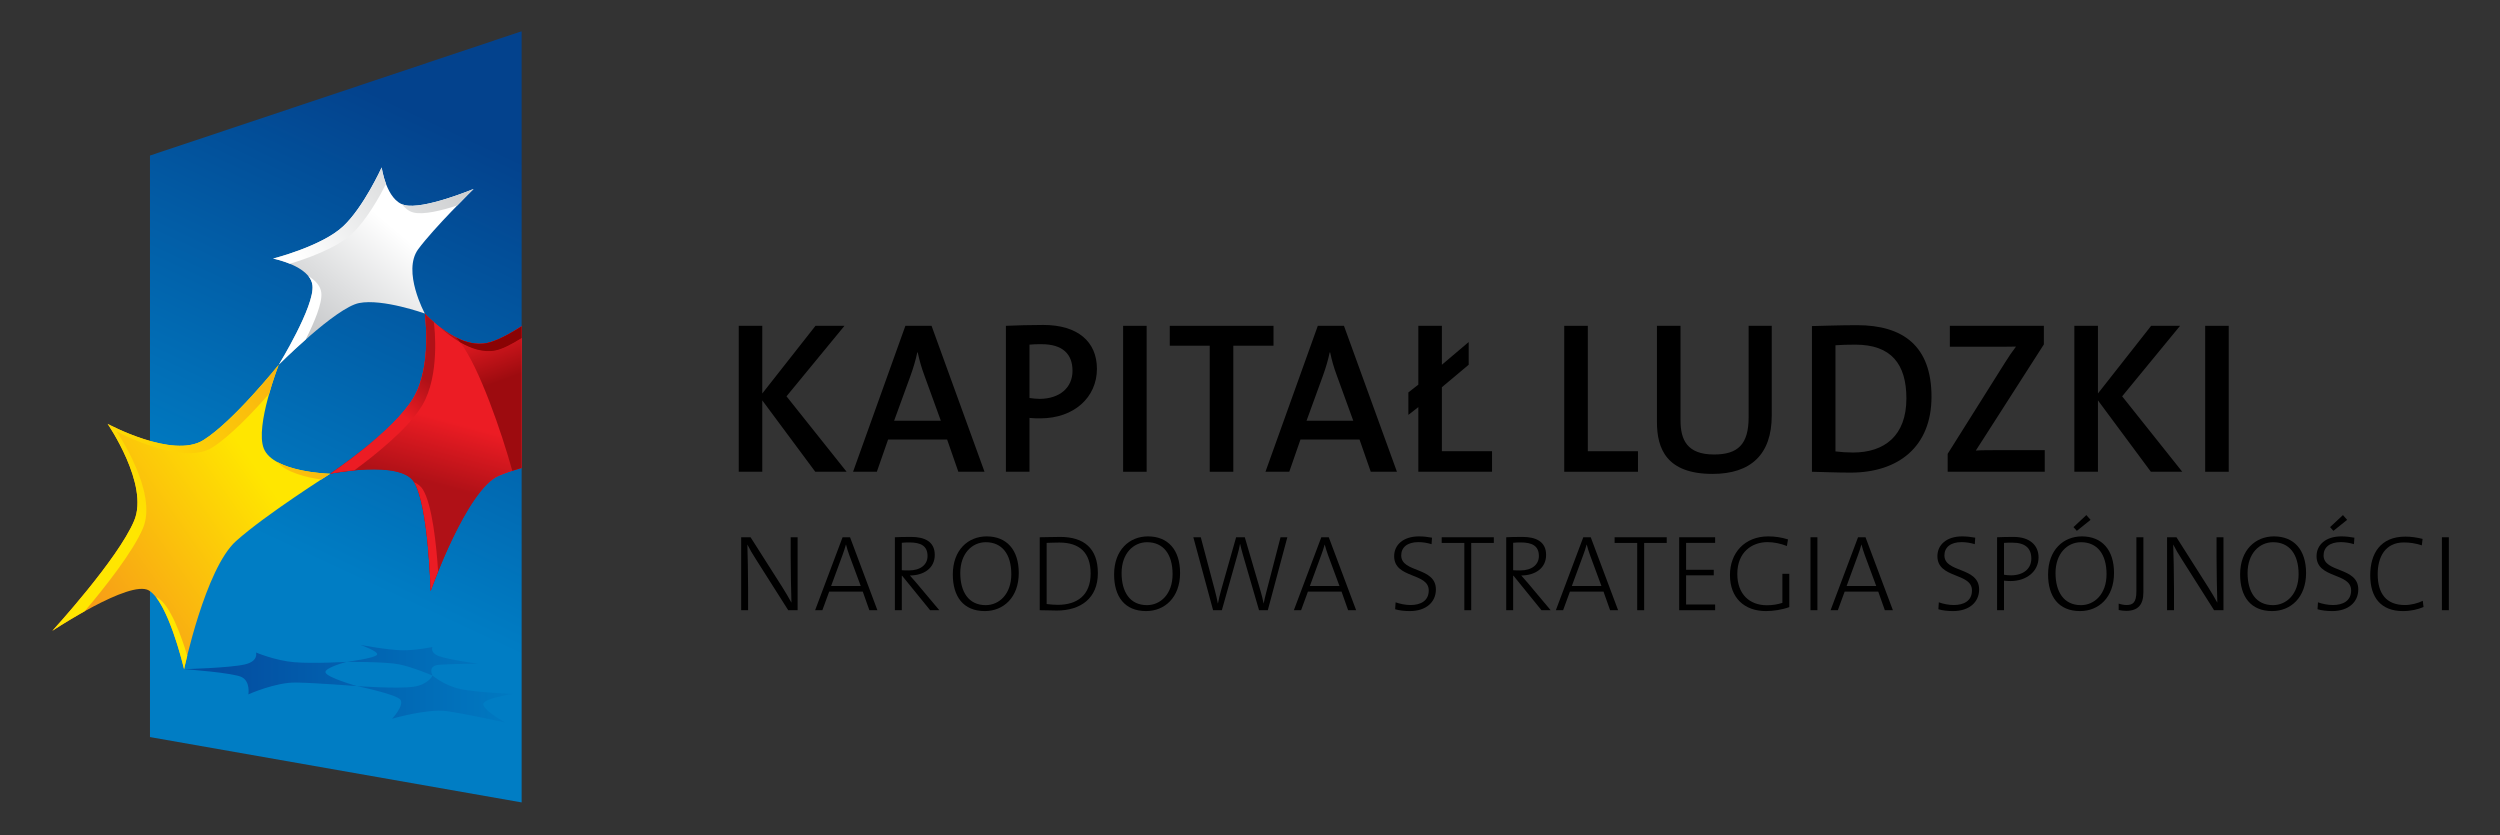 <?xml version="1.0" encoding="utf-8"?>
<!-- Generator: Adobe Illustrator 15.1.0, SVG Export Plug-In  -->
<!DOCTYPE svg PUBLIC "-//W3C//DTD SVG 1.1//EN" "http://www.w3.org/Graphics/SVG/1.1/DTD/svg11.dtd">
<svg version="1.1"
	 xmlns="http://www.w3.org/2000/svg" xmlns:xlink="http://www.w3.org/1999/xlink" xmlns:a="http://ns.adobe.com/AdobeSVGViewerExtensions/3.0/"
	 x="0px" y="0px" width="425px" height="142px" viewBox="0 0 425 142" enable-background="new 0 0 425 142" xml:space="preserve">
<rect x="0" y="0" width="425" height="142" fill="#333333" stroke="none"/>
<defs>
</defs>
<path d="M133.997,103.735l-5.498-8.67c-0.569-0.88-1.045-1.693-1.449-2.502c0.053,1.474,0.127,5.2,0.127,7.517v3.655H126V91.334
	h1.598l5.423,8.525c0.533,0.842,1.048,1.728,1.524,2.594c-0.053-1.752-0.127-5.407-0.127-7.813v-3.306h1.177v12.401H133.997z"/>
<path d="M147.792,103.735l-1.119-3.158h-5.713l-1.157,3.158h-1.232l4.667-12.401h1.269l4.65,12.401H147.792z M144.376,94.362
	c-0.222-0.603-0.385-1.158-0.55-1.784h-0.021c-0.165,0.598-0.347,1.162-0.567,1.751l-1.949,5.291h5.038L144.376,94.362z"/>
<path d="M158.122,103.735l-4.761-5.861h-0.053v5.861h-1.179V91.334c0.753-0.038,1.469-0.058,2.777-0.058
	c2.241,0,4.004,0.771,4.004,3.053c0,2.277-1.856,3.478-4.227,3.507c0.366,0.401,0.792,0.88,1.122,1.282l3.877,4.617H158.122z
	 M154.574,92.214c-0.476,0-0.861,0.02-1.266,0.058v4.665c0.218,0.019,0.605,0.038,1.191,0.038c2.024,0,3.182-1.01,3.182-2.445
	C157.682,92.808,156.558,92.214,154.574,92.214z"/>
<path d="M167.42,103.883c-3.679,0-5.441-2.497-5.441-6.224c0-4.177,2.609-6.474,5.755-6.474c3.397,0,5.457,2.277,5.457,6.229
	C173.19,101.567,170.58,103.883,167.42,103.883z M167.583,92.176c-2.313,0-4.335,1.899-4.335,5.239c0,3.215,1.417,5.459,4.32,5.459
	c2.295,0,4.354-1.876,4.354-5.259C171.923,94.161,170.303,92.176,167.583,92.176z"/>
<path d="M179.656,103.792c-1.229,0-2.093-0.071-2.901-0.057V91.334c0.954,0,2.261-0.058,3.471-0.058
	c4.081,0,6.411,1.967,6.411,6.157C186.637,101.696,183.724,103.792,179.656,103.792z M180.082,92.233
	c-0.713,0-1.622,0.038-2.15,0.058v10.396c0.548,0.076,1.361,0.134,1.893,0.134c3.306,0,5.583-1.642,5.583-5.315
	C185.407,93.979,183.57,92.233,180.082,92.233z"/>
<path d="M194.842,103.883c-3.679,0-5.444-2.497-5.444-6.224c0-4.177,2.612-6.474,5.751-6.474c3.401,0,5.464,2.277,5.464,6.229
	C200.612,101.567,197.99,103.883,194.842,103.883z M195.005,92.176c-2.315,0-4.335,1.899-4.335,5.239
	c0,3.215,1.411,5.459,4.315,5.459c2.297,0,4.354-1.876,4.354-5.259C199.34,94.161,197.723,92.176,195.005,92.176z"/>
<path d="M215.529,103.735h-1.492l-2.737-9.406c-0.2-0.66-0.344-1.307-0.479-1.856h-0.019c-0.091,0.603-0.259,1.215-0.44,1.875
	l-2.646,9.388h-1.488l-3.358-12.401h1.264l2.372,8.941c0.221,0.856,0.383,1.526,0.526,2.302h0.024
	c0.148-0.737,0.311-1.488,0.517-2.182l2.569-9.062h1.474l2.698,9.205c0.182,0.627,0.369,1.358,0.498,2.038h0.02
	c0.109-0.622,0.254-1.172,0.4-1.761l2.461-9.482h1.156L215.529,103.735z"/>
<path d="M229.18,103.735l-1.115-3.158h-5.721l-1.158,3.158h-1.23l4.666-12.401h1.271l4.65,12.401H229.18z M225.764,94.362
	c-0.225-0.603-0.387-1.158-0.555-1.784h-0.014c-0.164,0.598-0.355,1.162-0.574,1.751l-1.943,5.291h5.033L225.764,94.362z"/>
<path d="M239.672,103.883c-0.938,0-1.818-0.109-2.498-0.311l0.078-1.177c0.73,0.258,1.668,0.459,2.529,0.459
	c1.676,0,3.105-0.675,3.105-2.479c0-3.071-5.879-1.966-5.879-5.827c0-1.928,1.564-3.363,4.209-3.363c0.789,0,1.508,0.091,2.225,0.22
	l-0.076,1.105c-0.697-0.22-1.502-0.35-2.238-0.35c-1.895,0-2.92,0.899-2.92,2.259c0,2.995,5.895,1.909,5.895,5.789
	C244.102,102.381,242.408,103.883,239.672,103.883z"/>
<polygon points="250.107,92.3 250.107,103.735 248.936,103.735 248.936,92.3 245.088,92.3 245.088,91.334 253.949,91.334 
	253.949,92.3 "/>
<path d="M262.049,103.735l-4.756-5.861h-0.057v5.861h-1.178V91.334c0.76-0.038,1.473-0.058,2.775-0.058
	c2.244,0,4.004,0.771,4.004,3.053c0,2.277-1.846,3.478-4.221,3.507c0.365,0.401,0.785,0.88,1.121,1.282l3.875,4.617H262.049z
	 M258.504,92.214c-0.479,0-0.861,0.02-1.268,0.058v4.665c0.225,0.019,0.607,0.038,1.191,0.038c2.023,0,3.182-1.01,3.182-2.445
	C261.609,92.808,260.488,92.214,258.504,92.214z"/>
<path d="M273.717,103.735l-1.119-3.158h-5.713l-1.156,3.158h-1.234l4.664-12.401h1.268l4.65,12.401H273.717z M270.301,94.362
	c-0.219-0.603-0.391-1.158-0.555-1.784h-0.02c-0.162,0.598-0.344,1.162-0.568,1.751l-1.947,5.291h5.033L270.301,94.362z"/>
<polygon points="279.506,92.3 279.506,103.735 278.324,103.735 278.324,92.3 274.482,92.3 274.482,91.334 283.344,91.334 
	283.344,92.3 "/>
<polygon points="285.459,103.735 285.459,91.334 291.572,91.334 291.572,92.291 286.635,92.291 286.635,96.864 291.338,96.864 
	291.338,97.807 286.635,97.807 286.635,102.764 291.572,102.764 291.572,103.735 "/>
<path d="M303.773,92.821c-1.063-0.421-2.221-0.66-3.301-0.66c-2.67,0-5.129,1.723-5.129,5.402c0,3.435,2.057,5.329,5.033,5.329
	c0.994,0,1.816-0.148,2.631-0.406v-4.938h1.172v5.66c-1.248,0.454-2.732,0.674-3.984,0.674c-3.637,0-6.102-2.238-6.102-6.119
	c0-3.746,2.465-6.578,6.521-6.578c1.139,0,2.23,0.167,3.344,0.512L303.773,92.821z"/>
<rect x="307.783" y="91.334" width="1.176" height="12.401"/>
<path d="M320.422,103.735l-1.119-3.158h-5.713l-1.156,3.158h-1.234l4.668-12.401h1.27l4.654,12.401H320.422z M317.012,94.362
	c-0.225-0.603-0.389-1.158-0.555-1.784h-0.02c-0.168,0.598-0.35,1.162-0.57,1.751l-1.941,5.291h5.033L317.012,94.362z"/>
<path d="M332.02,103.883c-0.938,0-1.818-0.109-2.496-0.311l0.076-1.177c0.732,0.258,1.664,0.459,2.535,0.459
	c1.67,0,3.1-0.675,3.1-2.479c0-3.071-5.875-1.966-5.875-5.827c0-1.928,1.561-3.363,4.201-3.363c0.795,0,1.512,0.091,2.23,0.22
	l-0.078,1.105c-0.697-0.22-1.506-0.35-2.238-0.35c-1.895,0-2.924,0.899-2.924,2.259c0,2.995,5.9,1.909,5.9,5.789
	C336.451,102.381,334.756,103.883,332.02,103.883z"/>
<path d="M341.818,98.778c-0.387,0-0.775-0.02-1.139-0.063v5.02h-1.176V91.334c0.842-0.038,1.799-0.058,2.826-0.058
	c2.736,0,4.225,1.431,4.225,3.469C346.555,97.176,344.459,98.778,341.818,98.778z M342.111,92.252c-0.57,0-1.01,0-1.432,0.039v5.416
	c0.363,0.057,0.789,0.1,1.23,0.1c2.129-0.023,3.416-1.162,3.416-2.852C345.326,93.195,344.277,92.252,342.111,92.252z"/>
<path d="M353.611,103.883c-3.678,0-5.439-2.497-5.439-6.224c0-4.177,2.613-6.474,5.752-6.474c3.396,0,5.459,2.277,5.459,6.229
	C359.383,101.567,356.775,103.883,353.611,103.883z M353.779,92.176c-2.314,0-4.34,1.899-4.34,5.239c0,3.215,1.416,5.459,4.32,5.459
	c2.297,0,4.354-1.876,4.354-5.259C358.113,94.161,356.496,92.176,353.779,92.176z"/>
<polygon points="353.063,90.248 352.492,89.606 354.68,87.563 355.396,88.372 "/>
<path d="M361.434,103.845c-0.439,0-0.912-0.071-1.262-0.144v-1.091c0.363,0.134,0.898,0.244,1.357,0.244
	c1.063,0,1.656-0.44,1.656-2.301v-9.22h1.191v9.334C364.377,102.744,363.529,103.845,361.434,103.845z"/>
<path d="M376.391,103.735l-5.492-8.67c-0.57-0.88-1.049-1.693-1.455-2.502c0.059,1.474,0.135,5.2,0.135,7.517v3.655H368.4V91.334
	h1.598l5.416,8.525c0.537,0.842,1.053,1.728,1.531,2.594c-0.057-1.752-0.133-5.407-0.133-7.813v-3.306h1.176v12.401H376.391z"/>
<path d="M386.26,103.883c-3.668,0-5.439-2.497-5.439-6.224c0-4.177,2.613-6.474,5.752-6.474c3.4,0,5.459,2.277,5.459,6.229
	C392.031,101.567,389.424,103.883,386.26,103.883z M386.428,92.176c-2.314,0-4.34,1.899-4.34,5.239c0,3.215,1.418,5.459,4.32,5.459
	c2.297,0,4.355-1.876,4.355-5.259C390.764,94.161,389.146,92.176,386.428,92.176z"/>
<path d="M396.475,103.883c-0.938,0-1.816-0.109-2.496-0.311l0.076-1.177c0.732,0.258,1.67,0.459,2.535,0.459
	c1.666,0,3.102-0.675,3.102-2.479c0-3.071-5.877-1.966-5.877-5.827c0-1.928,1.561-3.363,4.211-3.363c0.785,0,1.502,0.091,2.221,0.22
	l-0.078,1.105c-0.697-0.22-1.502-0.35-2.238-0.35c-1.895,0-2.924,0.899-2.924,2.259c0,2.995,5.9,1.909,5.9,5.789
	C400.906,102.381,399.213,103.883,396.475,103.883z"/>
<polygon points="396.676,90.248 396.111,89.606 398.303,87.563 399.012,88.372 "/>
<path d="M408.494,103.883c-3.713,0-5.555-2.296-5.555-6.076c0-3.698,1.727-6.583,5.975-6.583c0.977,0,1.98,0.148,2.924,0.388
	l-0.129,1.096c-1.072-0.345-2.043-0.493-3.053-0.493c-3.176,0-4.449,2.479-4.449,5.388c0,3.325,1.473,5.253,4.631,5.253
	c1.014,0,2.24-0.311,3.033-0.718l0.129,1.053C411.02,103.61,409.834,103.883,408.494,103.883z"/>
<rect x="415.125" y="91.334" width="1.178" height="12.401"/>
<polygon points="138.597,80.2 129.588,68.063 129.588,80.2 125.586,80.2 125.586,55.389 129.588,55.389 129.588,66.891 
	138.633,55.389 143.561,55.389 133.705,67.374 143.924,80.2 "/>
<path d="M162.918,80.2l-1.908-5.482h-10.033l-1.914,5.482h-4.043l8.896-24.812h4.447l9.005,24.812H162.918z M157.112,63.732
	c-0.476-1.286-0.806-2.469-1.101-3.822h-0.074c-0.256,1.249-0.662,2.612-1.139,3.933l-2.796,7.679h7.939L157.112,63.732z"/>
<path d="M176.848,71.12c-0.55,0-1.21,0-1.834-0.072V80.2h-4.01V55.389c1.911-0.076,4.043-0.148,6.36-0.148
	c5.876,0,9.114,2.866,9.114,7.459C186.479,67.518,182.623,71.12,176.848,71.12z M177.068,58.513c-0.771,0-1.397,0-2.055,0.077v9.07
	c0.55,0.077,1.174,0.148,1.763,0.148c3.34-0.028,5.55-1.87,5.55-4.774C182.326,60.207,180.671,58.513,177.068,58.513z"/>
<rect x="190.929" y="55.389" width="3.999" height="24.812"/>
<polygon points="209.664,58.771 209.664,80.2 205.654,80.2 205.654,58.771 198.861,58.771 198.861,55.389 216.496,55.389 
	216.496,58.771 "/>
<path d="M233.031,80.2l-1.914-5.482H221.08l-1.904,5.482h-4.047l8.898-24.812h4.445L237.48,80.2H233.031z M227.223,63.732
	c-0.479-1.286-0.813-2.469-1.1-3.822h-0.076c-0.26,1.249-0.66,2.612-1.139,3.933l-2.795,7.679h7.941L227.223,63.732z"/>
<polygon points="239.424,66.709 241.117,65.388 241.117,55.389 245.121,55.389 245.121,62.006 249.676,58.145 249.676,62.006 
	245.121,65.828 245.121,76.708 253.646,76.708 253.646,80.2 241.117,80.2 241.117,69.206 239.424,70.531 "/>
<polygon points="265.92,80.2 265.92,55.389 269.928,55.389 269.928,76.708 278.455,76.708 278.455,80.2 "/>
<path d="M291.129,80.564c-7.795,0-9.449-4.264-9.449-8.818V55.389h4.008V71.45c0,3.306,1.102,5.813,5.693,5.813
	c4.043,0,5.885-1.698,5.885-6.325V55.389h3.93v15.253C301.195,77.263,297.631,80.564,291.129,80.564z"/>
<path d="M314.605,80.344c-2.537,0-4.631-0.109-6.574-0.144V55.432c1.943-0.043,4.813-0.152,7.68-0.152
	c7.832,0,12.645,3.563,12.645,12.166C328.355,75.971,322.691,80.344,314.605,80.344z M315.414,58.59
	c-1.211,0-2.502,0.033-3.383,0.105v18.046c0.813,0.11,2.029,0.187,2.977,0.187c5.334,0,9.08-2.832,9.08-9.19
	C324.088,61.862,321.48,58.59,315.414,58.59z"/>
<path d="M331.105,80.2v-3.052l9.775-15.55c0.588-0.956,1.178-1.794,1.838-2.679c-1.063,0.028-2.498,0.028-5.033,0.028h-6.211v-3.56
	h15.984v3.158l-10.291,16.061c-0.439,0.665-0.809,1.287-1.281,1.99c0.654-0.076,2.641-0.076,5.803-0.076h5.918V80.2H331.105z"/>
<polygon points="365.65,80.2 356.65,68.063 356.65,80.2 352.641,80.2 352.641,55.389 356.65,55.389 356.65,66.891 365.693,55.389 
	370.611,55.389 360.766,67.374 370.984,80.2 "/>
<rect x="374.879" y="55.389" width="4.004" height="24.812"/>
<linearGradient id="SVGID_1_" gradientUnits="userSpaceOnUse" x1="51.114" y1="94.238" x2="83.444" y2="24.907">
	<stop  offset="0" style="stop-color:#007DC4"/>
	<stop  offset="1" style="stop-color:#03428D"/>
</linearGradient>
<polygon fill-rule="evenodd" clip-rule="evenodd" fill="url(#SVGID_1_)" points="88.679,136.412 25.496,125.303 25.496,26.443 
	88.679,5.32 "/>
<linearGradient id="SVGID_2_" gradientUnits="userSpaceOnUse" x1="72.001" y1="81.143" x2="77.886" y2="65.134">
	<stop  offset="0" style="stop-color:#B01117"/>
	<stop  offset="0.25" style="stop-color:#EC1C24"/>
	<stop  offset="1" style="stop-color:#EC1C24"/>
</linearGradient>
<path fill-rule="evenodd" clip-rule="evenodd" fill="url(#SVGID_2_)" d="M88.679,55.471c-2.187,1.401-4.329,2.535-5.944,2.86
	c-5.086,1.02-10.516-5.033-10.516-5.033s1.282,8.852-1.909,14.301C66.938,73.35,56.129,80.54,56.129,80.54s11.946-2.421,14.278,1.44
	c2.469,4.114,2.797,18.491,2.797,18.491s6.091-17.247,11.609-19.602c1.091-0.474,2.426-0.914,3.865-1.32V55.471z"/>
<linearGradient id="SVGID_3_" gradientUnits="userSpaceOnUse" x1="71.929" y1="81.817" x2="76.334" y2="65.378">
	<stop  offset="0" style="stop-color:#B01117"/>
	<stop  offset="0.65" style="stop-color:#EC1C24"/>
	<stop  offset="1" style="stop-color:#EC1C24"/>
</linearGradient>
<path fill-rule="evenodd" clip-rule="evenodd" fill="url(#SVGID_3_)" d="M88.679,55.471c-2.187,1.401-4.329,2.535-5.944,2.86
	c-5.086,1.02-10.516-5.033-10.516-5.033s1.282,8.852-1.909,14.301C66.938,73.35,56.129,80.54,56.129,80.54s11.946-2.421,14.278,1.44
	c2.469,4.114,2.797,18.491,2.797,18.491s6.091-17.247,11.609-19.602c1.091-0.474,2.426-0.914,3.865-1.32V55.471z"/>
<linearGradient id="SVGID_4_" gradientUnits="userSpaceOnUse" x1="43.762" y1="79.632" x2="2.731" y2="108.362">
	<stop  offset="0" style="stop-color:#FFE600"/>
	<stop  offset="1" style="stop-color:#F48120"/>
</linearGradient>
<path fill-rule="evenodd" clip-rule="evenodd" fill="url(#SVGID_4_)" d="M8.895,107.242c0,0,11.152-12.157,13.915-18.727
	c2.582-6.143-4.507-16.453-4.507-16.453s11.086,5.994,16.255,2.77c5.099-3.162,12.835-12.836,12.835-12.836
	s-4.077,10.439-2.546,14.257c1.627,4.063,11.282,4.287,11.282,4.287S45.211,87.43,40.13,91.979
	c-5.225,4.665-8.837,21.778-8.837,21.778s-2.646-11.382-5.979-13.377C22.116,98.458,8.895,107.242,8.895,107.242z"/>
<linearGradient id="SVGID_5_" gradientUnits="userSpaceOnUse" x1="24.706" y1="92.988" x2="80.202" y2="46.421">
	<stop  offset="0" style="stop-color:#FFE600"/>
	<stop  offset="1" style="stop-color:#F48120"/>
</linearGradient>
<path fill-rule="evenodd" clip-rule="evenodd" fill="url(#SVGID_5_)" d="M34.558,74.832c-5.169,3.225-16.255-2.77-16.255-2.77
	s7.089,10.311,4.507,16.453c-2.763,6.569-13.915,18.727-13.915,18.727s2.459-1.632,5.514-3.345
	c3.488-4.129,8.232-10.152,9.904-14.123c2.586-6.144-4.51-16.449-4.51-16.449s11.098,5.985,16.253,2.771
	c3.043-1.895,6.971-6.053,9.69-9.139c0.785-2.761,1.646-4.961,1.646-4.961S39.656,71.67,34.558,74.832z M47.089,78.521
	c1.609,1.822,4.984,2.641,7.516,2.995c0.125-0.087,0.246-0.158,0.356-0.23c0.732-0.474,1.168-0.746,1.168-0.746
	S50.474,80.406,47.089,78.521z M26.819,101.63c-0.081-0.038-0.196-0.063-0.28-0.096c0.29,0.373,0.572,0.804,0.843,1.287
	c0,0,0.005,0.005,0.007,0.005c0.084,0.148,0.167,0.306,0.251,0.459c0.008,0.02,0.021,0.038,0.034,0.058
	c0.071,0.134,0.147,0.292,0.22,0.431c0.012,0.028,0.028,0.057,0.043,0.081c0.074,0.153,0.144,0.297,0.208,0.45
	c0.015,0.033,0.033,0.057,0.046,0.081c0.078,0.167,0.15,0.34,0.222,0.507c0.01,0.01,0.015,0.02,0.022,0.029
	c0.071,0.177,0.147,0.349,0.222,0.525c0.039,0.101,0.077,0.196,0.112,0.287c0.036,0.077,0.069,0.158,0.101,0.239
	c0.043,0.115,0.091,0.23,0.137,0.35c0.023,0.063,0.043,0.115,0.069,0.177c0.046,0.13,0.096,0.259,0.144,0.388
	c0.015,0.038,0.031,0.081,0.048,0.124c0.05,0.144,0.103,0.287,0.153,0.426c0.007,0.02,0.014,0.039,0.021,0.063
	c0.966,2.708,1.617,5.292,1.794,6.043c0.005,0,0.005,0.01,0.005,0.02c0.012,0.033,0.021,0.066,0.028,0.095
	c0.005,0.01,0.008,0.024,0.01,0.034c0,0.019,0.007,0.033,0.007,0.038c0.003,0.02,0.008,0.028,0.008,0.028s0.031-0.148,0.091-0.411
	c0.002-0.02,0.01-0.043,0.019-0.071c0.01-0.063,0.024-0.115,0.039-0.183c0.086-0.392,0.22-0.952,0.39-1.631
	C30.764,107.931,28.934,102.902,26.819,101.63z"/>
<linearGradient id="SVGID_6_" gradientUnits="userSpaceOnUse" x1="91.451" y1="116.228" x2="37.473" y2="116.228">
	<stop  offset="0" style="stop-color:#007DC4"/>
	<stop  offset="1" style="stop-color:#034EA1"/>
</linearGradient>
<path fill-rule="evenodd" clip-rule="evenodd" fill="url(#SVGID_6_)" d="M82.191,119.571c0.402-0.909,5.031-1.612,5.031-1.612
	s-5.938-0.211-8.863-0.804c-2.876-0.594-4.823-2.315-4.823-2.315s-0.698,1.54-3.258,1.908c-2.703,0.383-9.59-0.109-9.59-0.109
	s6.738,1.383,7.387,2.32c0.677,0.985-1.416,3.225-1.416,3.225s5.968-1.741,9.276-1.292c3.315,0.464,9.969,1.938,9.969,1.938
	S81.746,120.557,82.191,119.571z M55.337,114.318c-0.226-0.805,3.598-1.804,3.598-1.804s-5.646,0.335-8.87,0.066
	c-3.261-0.263-6.54-1.655-6.54-1.655s0.469,1.469-1.869,2.02c-2.504,0.607-10.362,0.813-10.362,0.813s8.439,0.604,9.841,1.369
	c1.457,0.799,1.087,2.918,1.087,2.918s4.611-2.081,8.133-2.014c3.419,0.057,10.335,0.607,10.335,0.607
	S55.562,115.184,55.337,114.318z M73.536,114.84c0,0-0.947-1.665,1.115-1.828c1.987-0.162,6.634-0.177,6.634-0.177
	s-5.134-0.708-6.708-1.307c-1.517-0.583-1.06-1.535-1.06-1.535s-2.687,0.574-5.071,0.555c-2.45-0.02-7.198-0.919-7.198-0.919
	s3.187,1.11,2.847,1.67c-0.35,0.612-5.16,1.216-5.16,1.216s6.705-0.034,8.928,0.426C70.118,113.399,73.536,114.84,73.536,114.84z"/>
<linearGradient id="SVGID_7_" gradientUnits="userSpaceOnUse" x1="60.083" y1="21.877" x2="40.61" y2="41.223" gradientTransform="matrix(0.996 -0.09 0.09 0.996 5.54 22.701)">
	<stop  offset="0" style="stop-color:#FFFFFF"/>
	<stop  offset="1" style="stop-color:#BBBDBF"/>
</linearGradient>
<path fill-rule="evenodd" clip-rule="evenodd" fill="url(#SVGID_7_)" d="M47.393,61.996c0,0,6.109-9.928,5.731-13.468
	c-0.361-3.335-6.696-4.569-6.696-4.569s8.284-2.091,11.895-5.469c3.507-3.268,6.562-10.023,6.562-10.023s0.771,5.584,3.868,6.393
	c3.193,0.847,11.76-2.737,11.76-2.737s-6.758,6.632-9.423,10.249c-2.753,3.765,1.13,10.927,1.13,10.927s-7.17-2.569-11.165-1.784
	C57.109,52.284,47.393,61.996,47.393,61.996z"/>
<linearGradient id="SVGID_8_" gradientUnits="userSpaceOnUse" x1="52.977" y1="47.445" x2="86.518" y2="23.96">
	<stop  offset="0" style="stop-color:#FFFFFF"/>
	<stop  offset="1" style="stop-color:#BBBDBF"/>
</linearGradient>
<path fill-rule="evenodd" clip-rule="evenodd" fill="url(#SVGID_8_)" d="M68.752,34.859c-0.15-0.038-0.294-0.086-0.433-0.148
	c0.51,0.655,1.139,1.201,1.935,1.406c1.683,0.455,4.852-0.335,7.472-1.182c1.571-1.622,2.786-2.813,2.786-2.813
	S71.945,35.706,68.752,34.859z M52.413,46.921c0.383,0.464,0.644,1.005,0.711,1.607c0.378,3.54-5.731,13.468-5.731,13.468
	s2.009-2.01,4.571-4.272c1.457-2.895,2.849-6.195,2.66-7.938C54.497,48.552,53.545,47.624,52.413,46.921z M58.322,38.49
	c-3.61,3.378-11.895,5.469-11.895,5.469s1.35,0.264,2.85,0.876c2.492-0.742,7.839-2.556,10.557-5.091
	c2.462-2.307,4.677-6.287,5.791-8.469c-0.555-1.464-0.741-2.809-0.741-2.809S61.829,35.223,58.322,38.49z"/>
<linearGradient id="SVGID_9_" gradientUnits="userSpaceOnUse" x1="78.73" y1="69.713" x2="65.281" y2="85.74">
	<stop  offset="0" style="stop-color:#B01117"/>
	<stop  offset="0.35" style="stop-color:#EC1C24"/>
	<stop  offset="1" style="stop-color:#EC1C24"/>
</linearGradient>
<path fill-rule="evenodd" clip-rule="evenodd" fill="url(#SVGID_9_)" d="M73.754,54.758c-0.936-0.809-1.535-1.46-1.535-1.46
	s1.282,8.852-1.909,14.301C66.938,73.35,56.129,80.54,56.129,80.54s1.786-0.358,4.104-0.584c3.409-2.502,9.265-7.143,11.581-11.108
	C74.792,63.757,73.886,55.801,73.754,54.758z M82.734,58.331c-2.914,0.579-5.901-1.144-7.956-2.731
	c1.82,1.679,5.727,4.736,9.461,3.98c1.187-0.244,2.772-1.067,4.439-2.114v-1.995C86.492,56.872,84.35,58.006,82.734,58.331z
	 M70.386,81.956c0.012,0.02,0.02,0.024,0.02,0.024c2.471,4.114,2.799,18.491,2.799,18.491s0.48-1.354,1.277-3.325
	c-0.304-4.588-1.005-11.301-2.574-13.898C71.58,82.693,71.044,82.281,70.386,81.956z"/>
<linearGradient id="SVGID_10_" gradientUnits="userSpaceOnUse" x1="85.89" y1="64.525" x2="76.094" y2="37.611">
	<stop  offset="0" style="stop-color:#9D0B0F"/>
	<stop  offset="0.35" style="stop-color:#EC1C24"/>
	<stop  offset="1" style="stop-color:#EC1C24"/>
</linearGradient>
<path fill="url(#SVGID_10_)" d="M78.226,58.188c3.241,4.211,7.068,15.362,8.865,21.851c0.512-0.173,1.038-0.335,1.588-0.488V57.466
	c-1.667,1.047-3.253,1.87-4.439,2.114C82.16,60.001,80.026,59.235,78.226,58.188z"/>
<path fill="#8A0304" d="M84.015,57.948c-0.366,0.153-0.766,0.282-1.204,0.364c-0.026,0.005-0.052,0.014-0.076,0.019
	c-0.893,0.182-1.789,0.134-2.672-0.043c-0.048-0.015-0.091-0.015-0.137-0.028c-0.05-0.01-0.096-0.02-0.136-0.034
	c-0.658-0.152-1.359-0.396-2.096-0.77c-0.048-0.02-0.094-0.043-0.142-0.063c-0.012-0.01-0.019-0.01-0.028-0.023
	c0.229,0.234,0.466,0.512,0.701,0.817c1.801,1.048,3.935,1.813,6.014,1.393c1.187-0.244,2.772-1.067,4.439-2.114v-1.995
	C87.031,56.522,85.404,57.437,84.015,57.948z"/>
<rect fill="none" width="425.197" height="141.732"/>
</svg>
